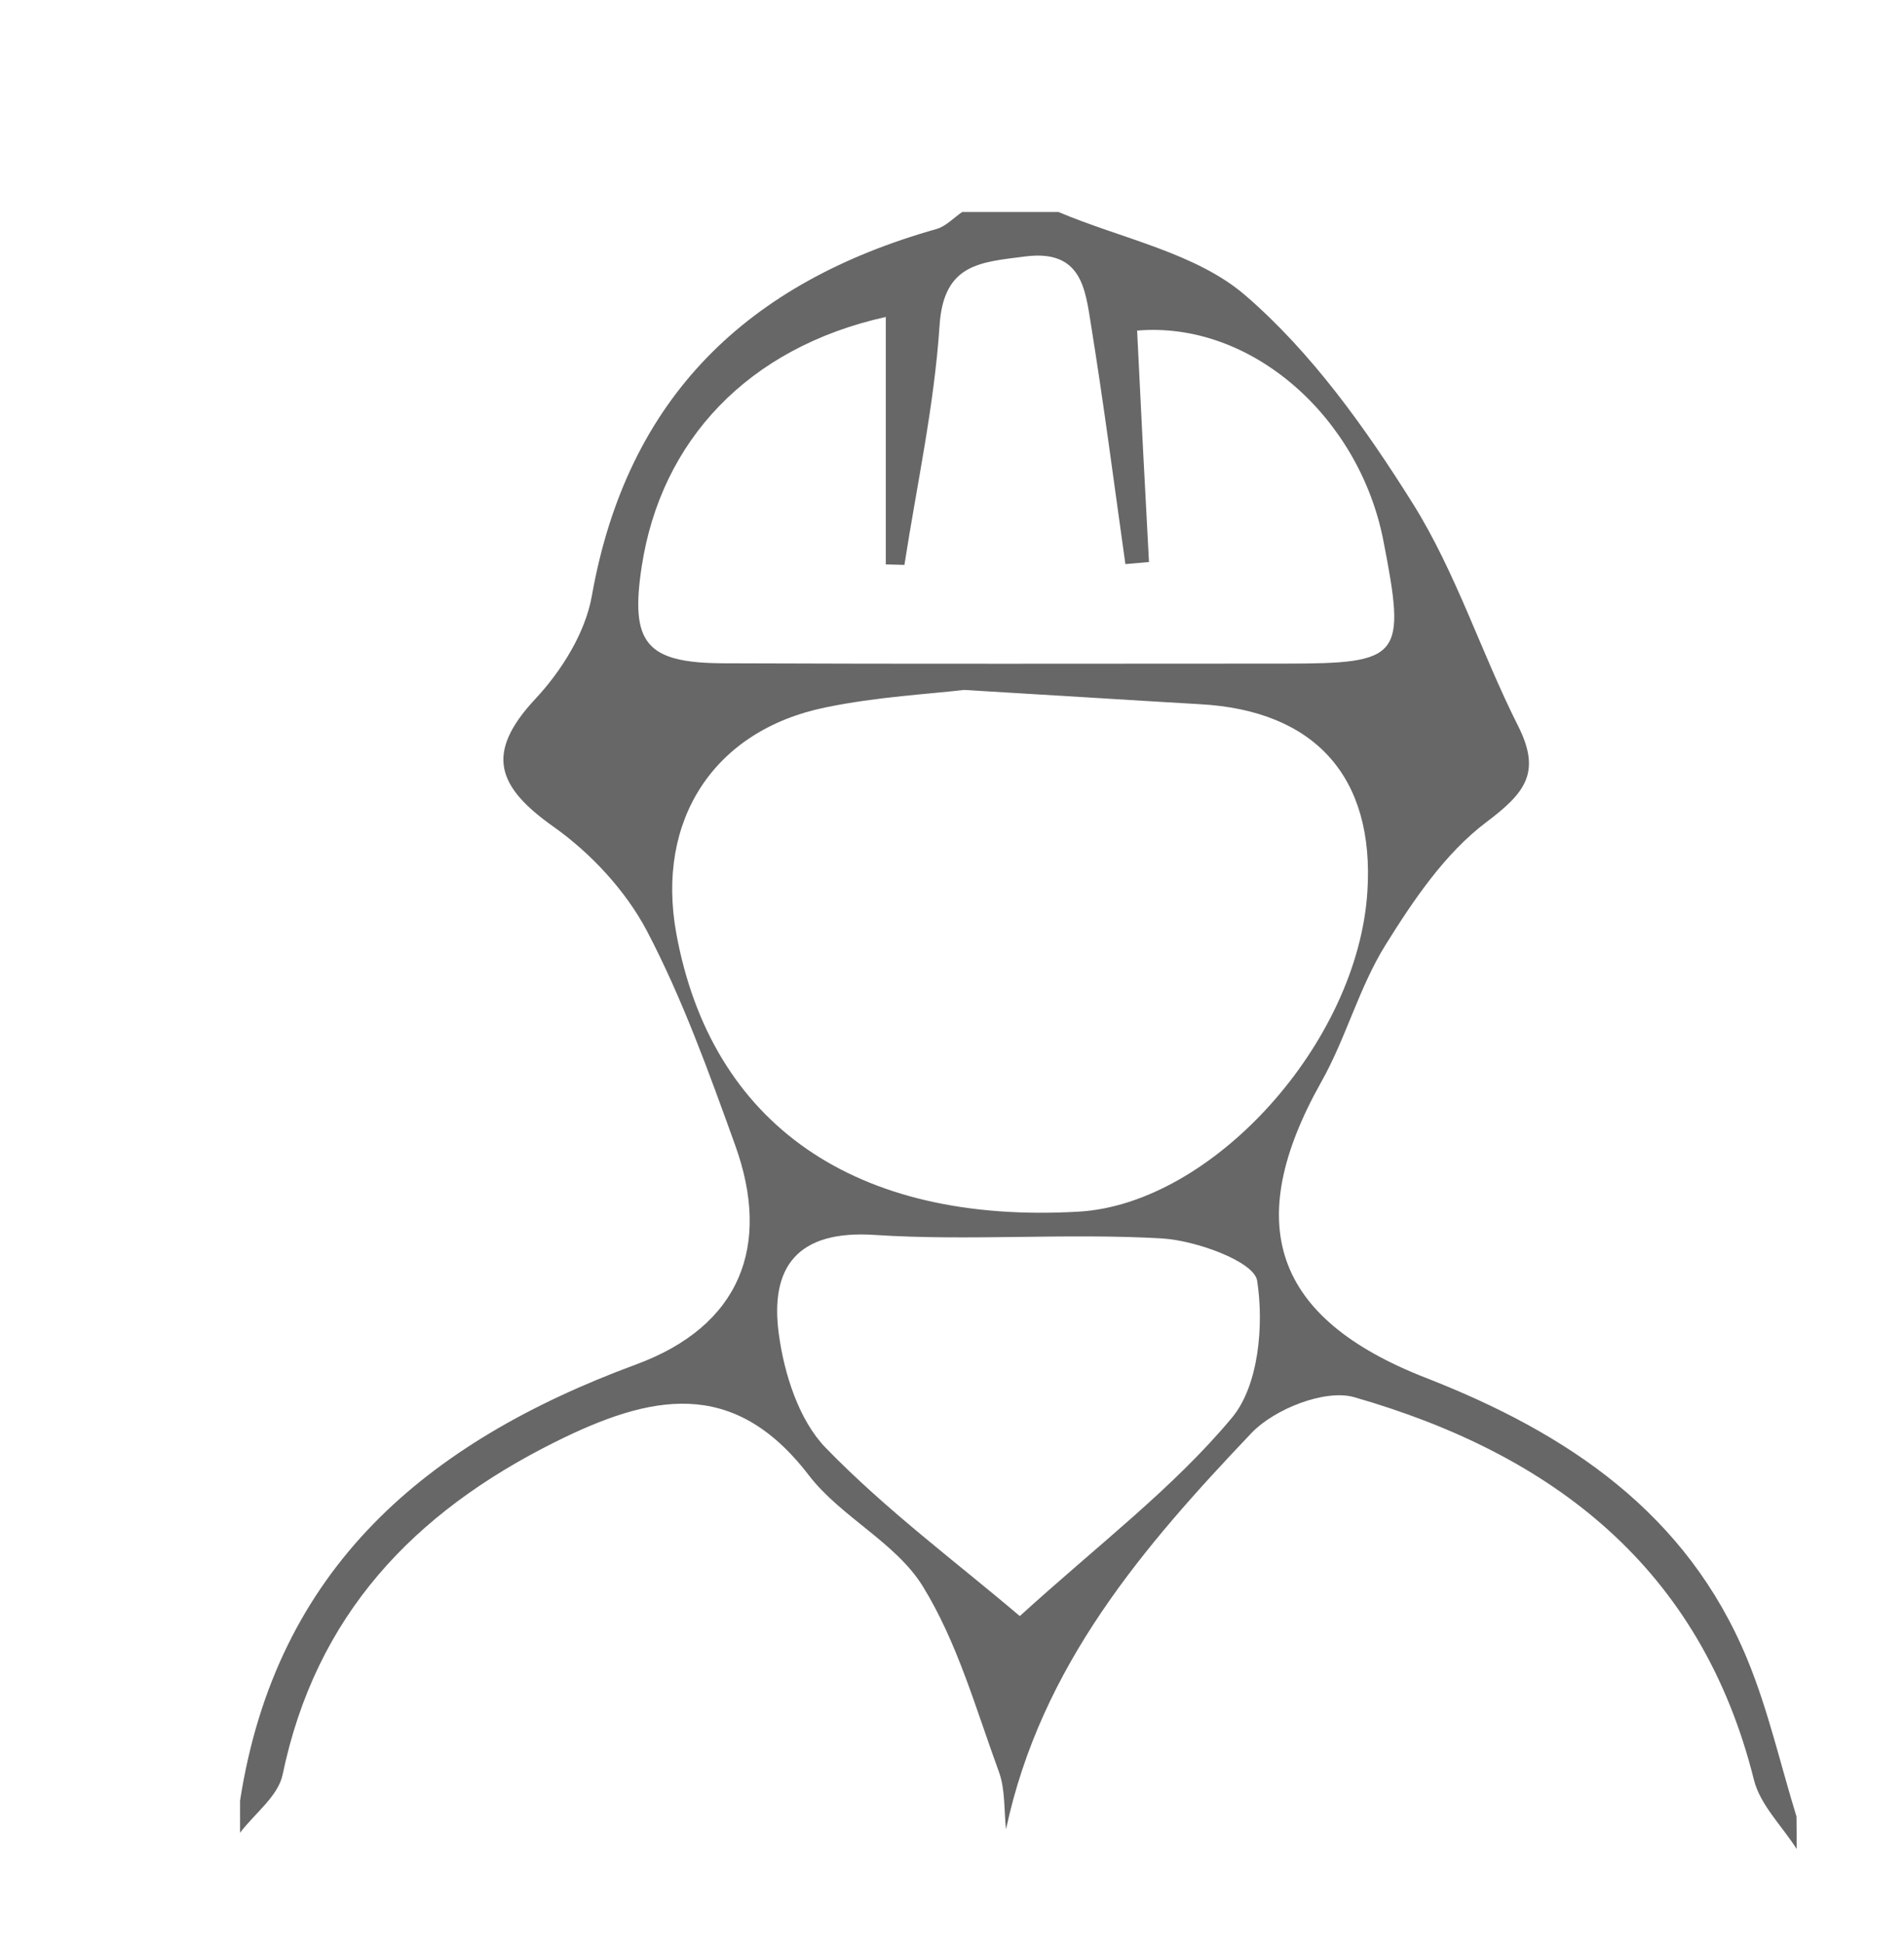 <?xml version="1.0" encoding="UTF-8"?> <!-- Generator: Adobe Illustrator 23.0.0, SVG Export Plug-In . SVG Version: 6.00 Build 0) --> <svg xmlns="http://www.w3.org/2000/svg" xmlns:xlink="http://www.w3.org/1999/xlink" version="1.1" id="Layer_1" x="0px" y="0px" viewBox="0 0 118.65 121.06" style="enable-background:new 0 0 118.65 121.06;" xml:space="preserve"> <style type="text/css"> .st0{fill:#676767;} </style> <path class="st0" d="M111.96,115.21c-0.91-1.43-2.27-2.74-2.66-4.3C106,97.69,96.76,90.61,84.39,87.06 c-1.82-0.52-4.98,0.74-6.4,2.23c-6.72,7.07-13.12,14.48-15.3,24.7c-0.13-1.2-0.04-2.48-0.44-3.58c-1.44-3.93-2.59-8.08-4.76-11.59 c-1.69-2.72-5.11-4.31-7.1-6.91c-4.72-6.15-9.9-4.99-15.79-2.06c-8.85,4.41-14.93,10.82-16.99,20.74c-0.28,1.33-1.74,2.41-2.65,3.61 c0-0.67,0-1.33,0-2c2.25-14.49,11.6-22.35,24.68-27.18c6.49-2.39,8.44-7.39,6.17-13.67c-1.63-4.52-3.27-9.09-5.49-13.33 c-1.32-2.51-3.49-4.85-5.82-6.5c-3.52-2.49-4.31-4.57-1.14-7.97c1.63-1.74,3.11-4.11,3.52-6.41c2.2-12.41,9.73-19.55,21.48-22.87 c0.59-0.17,1.07-0.7,1.6-1.06c2,0,4,0,6,0c3.94,1.67,8.57,2.54,11.65,5.2c4.15,3.58,7.5,8.29,10.44,12.98 c2.69,4.3,4.25,9.28,6.55,13.84c1.47,2.91,0.44,4.18-1.99,6.01c-2.56,1.93-4.53,4.85-6.27,7.64c-1.65,2.65-2.46,5.8-4,8.53 c-4.95,8.81-3.03,14.72,6.5,18.44c8.85,3.45,16.28,8.43,20.04,17.53c1.3,3.15,2.06,6.53,3.07,9.81 C111.96,113.88,111.96,114.54,111.96,115.21z M60.07,42.99c-2.05,0.25-5.39,0.42-8.63,1.09c-6.97,1.43-10.57,7.03-9.3,14.06 c2.17,11.93,11.16,18.16,25.07,17.36c8.35-0.48,17.4-10.51,18-19.94c0.46-7.14-3.26-11.29-10.43-11.68 C70.3,43.62,65.83,43.33,60.07,42.99z M71.6,35.02c-0.49,0.04-0.98,0.09-1.47,0.13c-0.7-4.96-1.34-9.94-2.14-14.89 c-0.36-2.24-0.58-4.73-4.1-4.28c-2.78,0.36-5.09,0.43-5.34,4.3c-0.33,5-1.42,9.95-2.19,14.92c-0.39-0.01-0.77-0.02-1.16-0.03 c0-2.54,0-5.09,0-7.63c0-2.54,0-5.08,0-7.79c-8.61,1.91-14.01,7.72-15.21,15.54c-0.73,4.78,0.25,6.02,5.09,6.04 c11.65,0.05,23.3,0.02,34.95,0.02c7.33,0,7.6-0.36,6.17-7.69c-1.52-7.73-8.27-13.67-15.34-13.06C71.09,25.39,71.34,30.21,71.6,35.02 z M63.55,100.7c4.88-4.44,9.56-7.97,13.22-12.36c1.67-2,2-5.78,1.57-8.54c-0.19-1.19-3.79-2.5-5.91-2.63 c-5.96-0.35-11.98,0.17-17.93-0.22c-4.85-0.32-6.52,2.04-5.97,6.15c0.33,2.49,1.25,5.39,2.92,7.11 C55.21,94.09,59.61,97.35,63.55,100.7z"></path> </svg> 